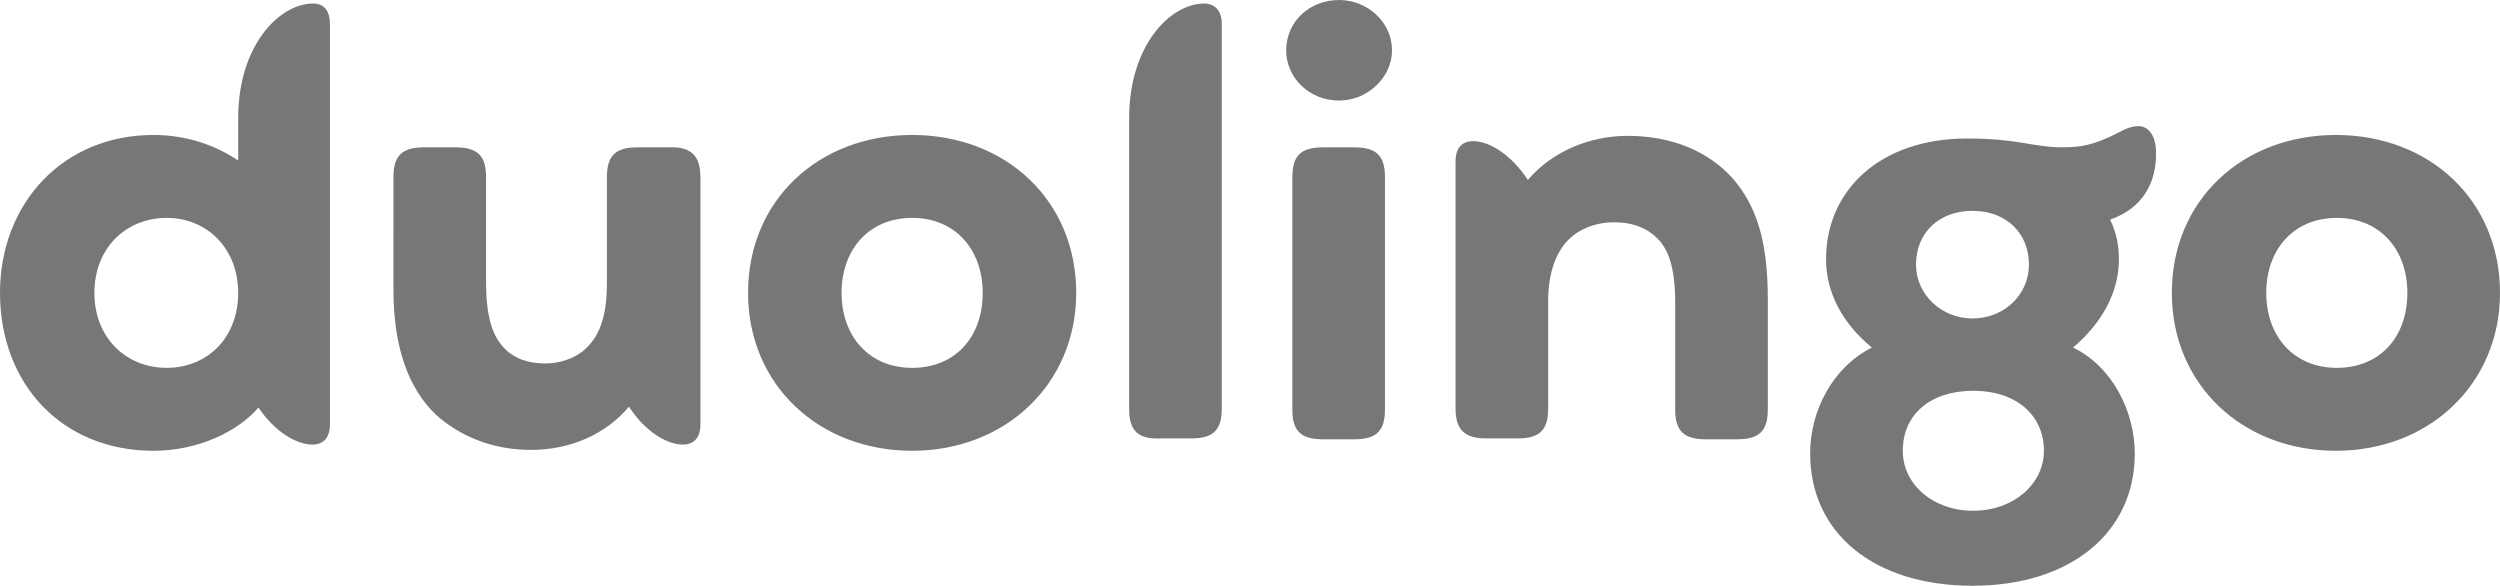 <svg xmlns="http://www.w3.org/2000/svg" viewBox="0 0 283.4 66.4"><path d="M246.2 33.2c0-10.5 8-17.9 18.6-17.9 10.6 0 18.6 7.4 18.6 17.9 0 10.3-8 17.9-18.6 17.9-10.6 0-18.6-7.5-18.6-17.9zm26.7 0c0-4.9-3.1-8.5-8-8.5s-8 3.6-8 8.5 3.1 8.5 8 8.5 8-3.5 8-8.5zm-33.7-8.3c.7 1.4 1 2.9 1 4.5 0 3.8-2 7.3-5.2 10 4.4 2.1 7 7.2 7 12 0 9-7.3 15-18.4 15s-18.4-5.9-18.4-15c0-4.9 2.6-9.8 7-12-3.3-2.7-5.2-6.2-5.2-10 0-7.9 6.2-13.7 16-13.7 5.8 0 7.5 1 10.8 1 2.2 0 3.7-.3 6.4-1.7.9-.5 1.6-.7 2.2-.7 1.3 0 2 1.3 2 2.9.1 3.5-1.5 6.4-5.2 7.7zm-7.5 26.2c0-4-3.1-6.8-8-6.8s-8 2.7-8 6.8c0 3.8 3.4 6.8 8 6.8 4.5 0 8-3 8-6.8zM217.2 30c0 3.4 2.9 6.1 6.4 6.1 3.6 0 6.4-2.7 6.4-6.1 0-3.6-2.6-6.1-6.4-6.1-3.7 0-6.4 2.4-6.4 6.1zm-16.8 3.9v12.5c0 2.4-.9 3.4-3.5 3.4h-3.5c-2.6 0-3.5-1-3.5-3.4V34.2c0-3.1-.5-5.3-1.6-6.7-1.2-1.5-3-2.3-5.3-2.3-2.2 0-4.2.8-5.5 2.3-1.2 1.4-2 3.6-2 6.6v12.2c0 2.5-1 3.4-3.5 3.4h-3.5c-2.4 0-3.5-.9-3.5-3.4v-28c0-1.6.8-2.3 2-2.3 1.8 0 4.3 1.5 6.2 4.4 2.8-3.3 7.1-5 11.3-5 5.1 0 9.2 1.8 11.9 4.8 2.7 3.1 4 7.1 4 13.7zM145.8 5.7c0-3.2 2.6-5.7 6-5.7 3.2 0 6 2.5 6 5.7 0 3.1-2.8 5.7-6 5.7-3.4 0-6-2.6-6-5.7zm.7 40.7V20.1c0-2.4.9-3.4 3.5-3.4h3.5c2.6 0 3.5 1 3.5 3.4v26.3c0 2.4-.9 3.4-3.5 3.4H150c-2.6 0-3.5-1-3.5-3.4zm-18.5 0v-33c0-8.3 4.7-13 8.5-13 1.2 0 2 .8 2 2.3v43.6c0 2.5-1 3.4-3.5 3.4h-3.5c-2.4.1-3.5-.8-3.5-3.3zM84.8 33.2c0-10.5 8-17.9 18.6-17.9S122 22.7 122 33.2c0 10.3-8 17.9-18.6 17.9s-18.6-7.5-18.6-17.9zm26.6 0c0-4.9-3.1-8.5-8-8.5s-8 3.6-8 8.5 3.1 8.5 8 8.5 8-3.5 8-8.5zm-32-13.1v28c0 1.6-.8 2.3-2 2.3-1.8 0-4.3-1.5-6.1-4.3-2.6 3.1-6.6 4.9-11.1 4.9s-8.1-1.6-10.8-4c-3.1-3-4.8-7.6-4.8-14.2V20.1c0-2.4.9-3.4 3.5-3.4h3.5c2.6 0 3.5 1 3.5 3.4v11.8c0 4 .7 6.1 2 7.5 1.1 1.2 2.7 1.8 4.7 1.8s3.9-.8 5-2.1c1.3-1.4 2-3.6 2-7v-12c0-2.5 1-3.4 3.5-3.4h3.5c2.5-.1 3.6.9 3.6 3.4zm-42-17.4v45.4c0 1.6-.8 2.3-2 2.3-1.8 0-4.3-1.5-6.1-4.2-2.2 2.6-6.7 4.9-11.9 4.9C7 51.1 0 43.5 0 33.2c0-10.1 7.1-17.9 17.4-17.9 3.8 0 7.1 1.2 9.6 2.9v-4.8c0-8.3 4.7-13 8.5-13 1.2 0 1.9.8 1.9 2.3zM27 33.2c0-5.1-3.6-8.5-8.1-8.5-4.6 0-8.2 3.4-8.2 8.5s3.6 8.5 8.2 8.5c4.5 0 8.1-3.3 8.1-8.5z" fill="#777"/></svg>